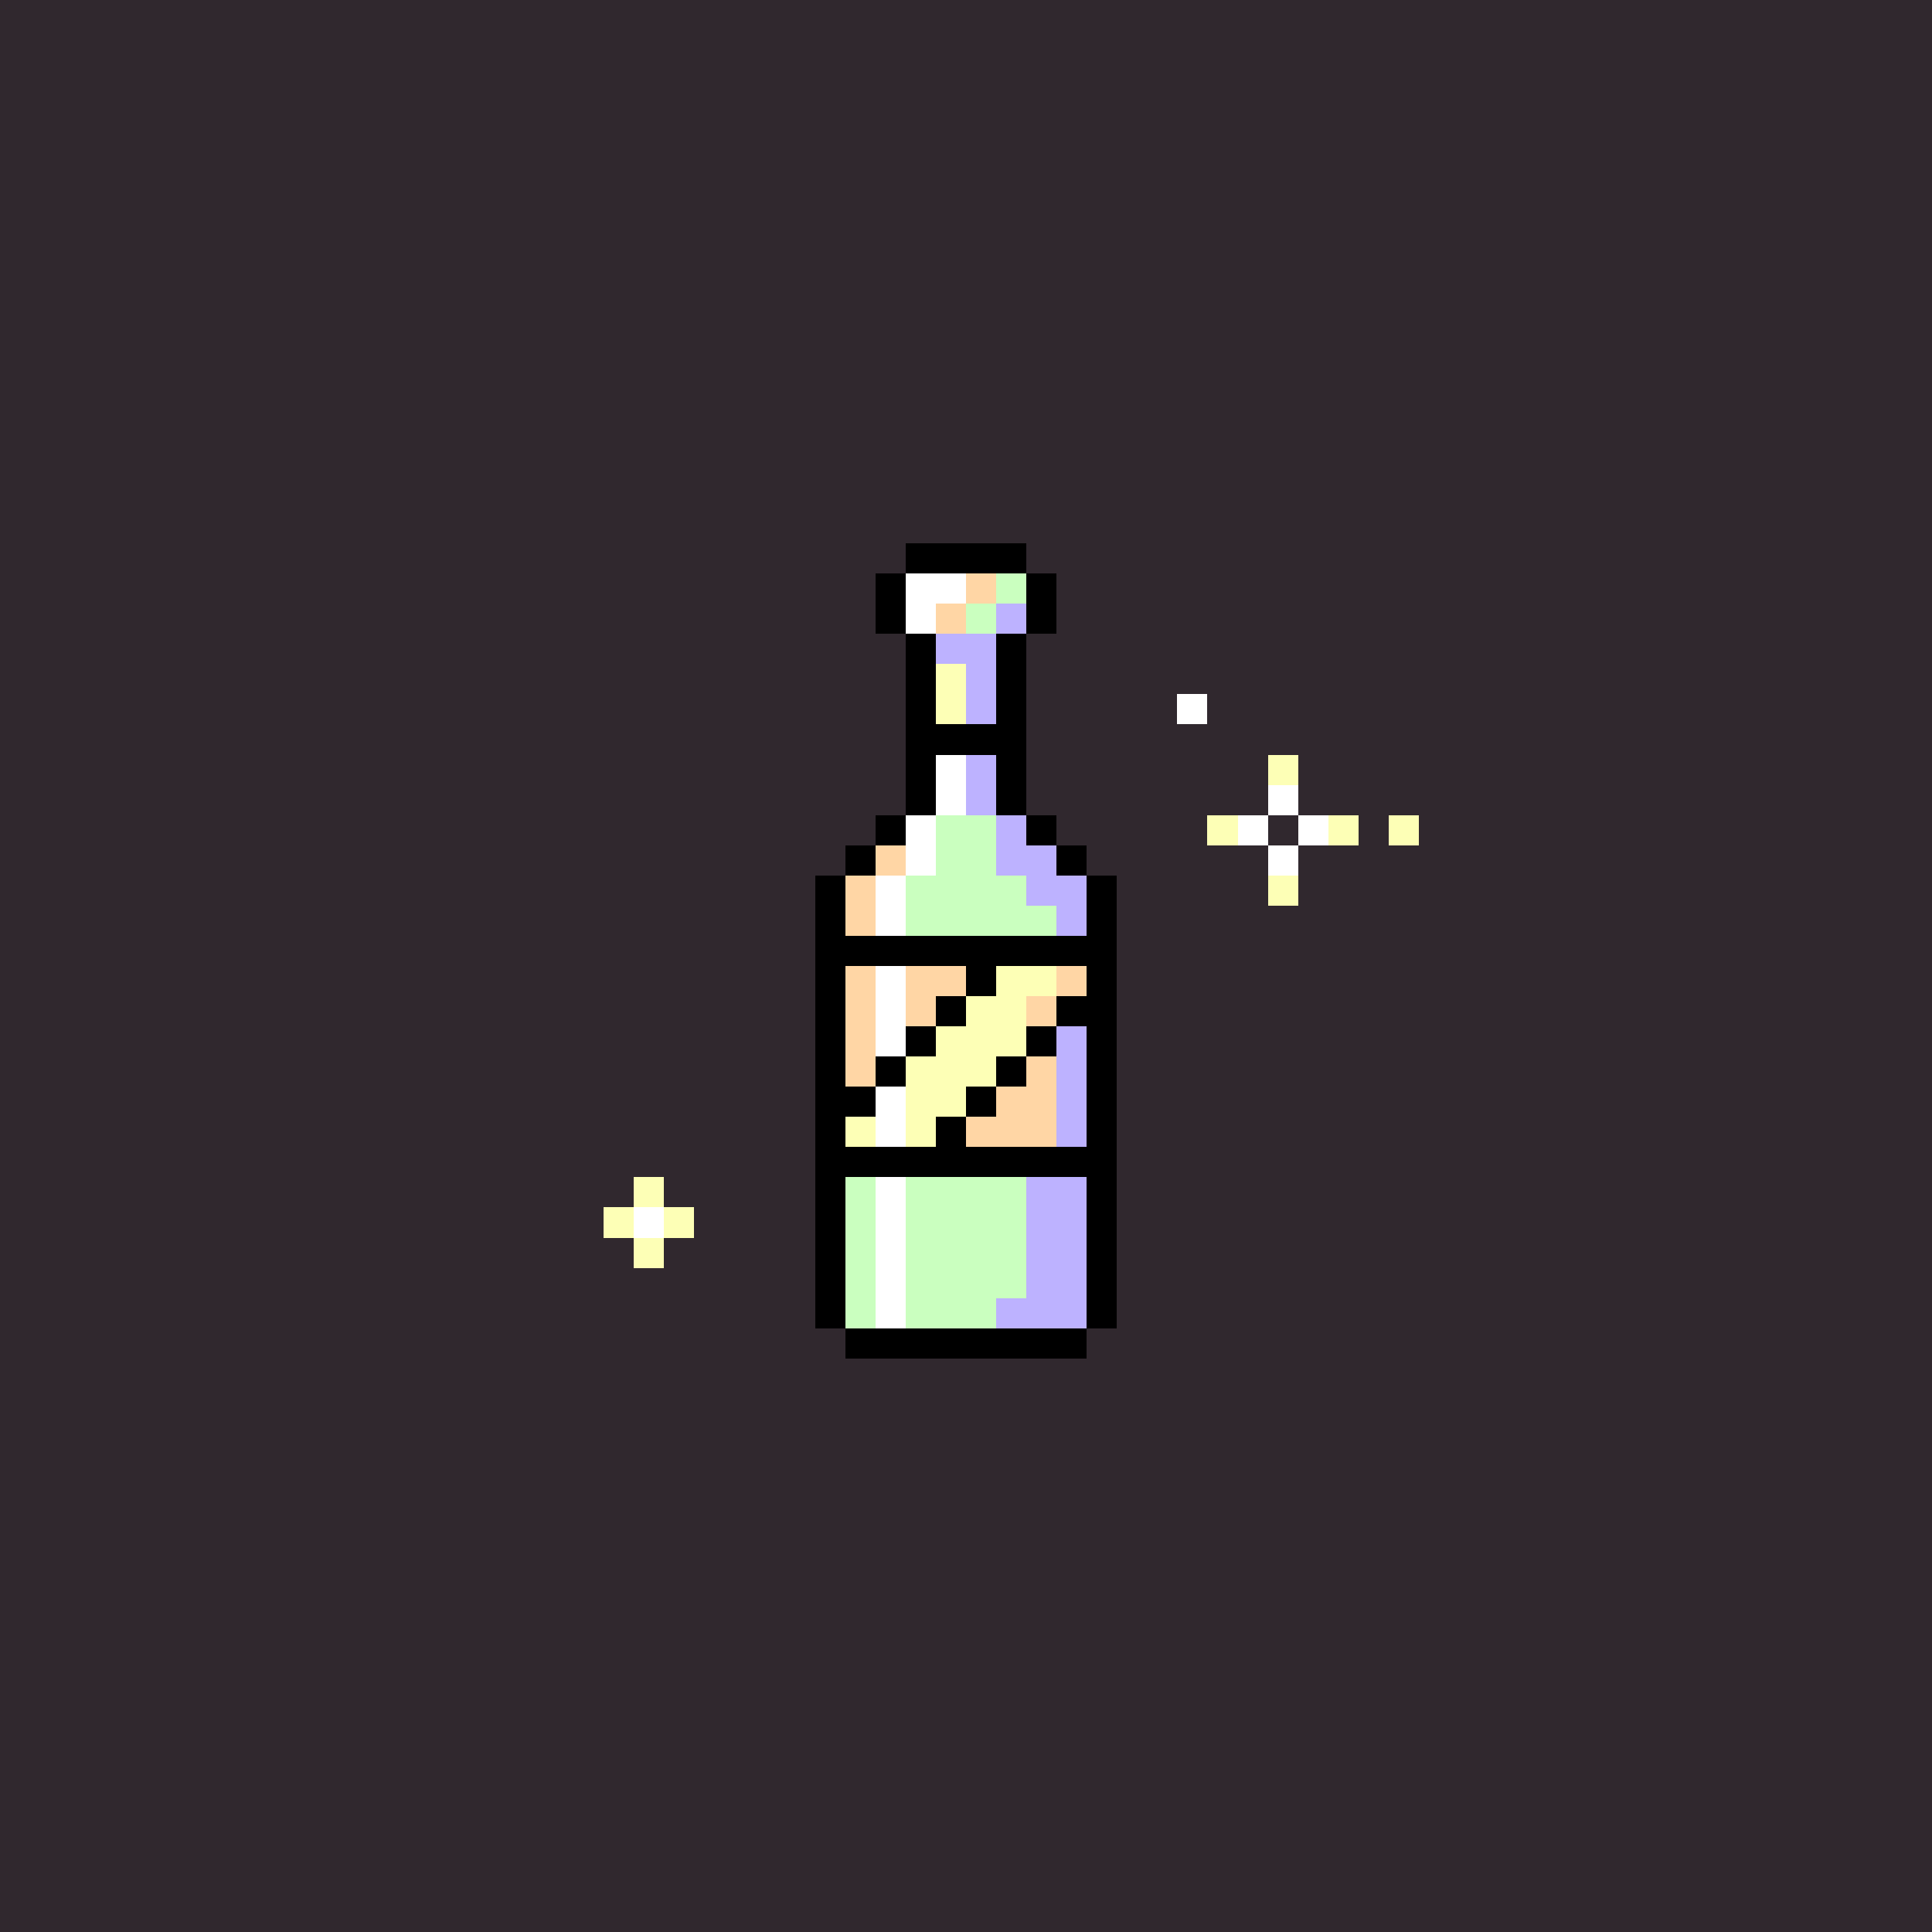 <svg version="1.0" xmlns="http://www.w3.org/2000/svg" width="512" height="512" viewBox="0 0 64 64" shape-rendering="crispEdges" preserveAspectRatio="xMidYMid meet"> <rect width="64" height="64" fill="#30282e" /><rect width="4" height="1" x="30" y="18" fill="#000000"/><rect width="1" height="1" x="29" y="19" fill="#000000"/><rect width="2" height="1" x="30" y="19" fill="#ffffff"/><rect width="1" height="1" x="32" y="19" fill="#ffd6a5"/><rect width="1" height="1" x="33" y="19" fill="#caffbf"/><rect width="1" height="1" x="34" y="19" fill="#000000"/><rect width="1" height="1" x="29" y="20" fill="#000000"/><rect width="1" height="1" x="30" y="20" fill="#ffffff"/><rect width="1" height="1" x="31" y="20" fill="#ffd6a5"/><rect width="1" height="1" x="32" y="20" fill="#caffbf"/><rect width="1" height="1" x="33" y="20" fill="#bdb2ff"/><rect width="1" height="1" x="34" y="20" fill="#000000"/><rect width="1" height="1" x="30" y="21" fill="#000000"/><rect width="2" height="1" x="31" y="21" fill="#bdb2ff"/><rect width="1" height="1" x="33" y="21" fill="#000000"/><rect width="1" height="1" x="30" y="22" fill="#000000"/><rect width="1" height="1" x="31" y="22" fill="#fdffb6"/><rect width="1" height="1" x="32" y="22" fill="#bdb2ff"/><rect width="1" height="1" x="33" y="22" fill="#000000"/><rect width="1" height="1" x="30" y="23" fill="#000000"/><rect width="1" height="1" x="31" y="23" fill="#fdffb6"/><rect width="1" height="1" x="32" y="23" fill="#bdb2ff"/><rect width="1" height="1" x="33" y="23" fill="#000000"/><rect width="4" height="1" x="30" y="24" fill="#000000"/><rect width="1" height="1" x="30" y="25" fill="#000000"/><rect width="1" height="1" x="31" y="25" fill="#ffffff"/><rect width="1" height="1" x="32" y="25" fill="#bdb2ff"/><rect width="1" height="1" x="33" y="25" fill="#000000"/><rect width="1" height="1" x="30" y="26" fill="#000000"/><rect width="1" height="1" x="31" y="26" fill="#ffffff"/><rect width="1" height="1" x="32" y="26" fill="#bdb2ff"/><rect width="1" height="1" x="33" y="26" fill="#000000"/><rect width="1" height="1" x="29" y="27" fill="#000000"/><rect width="1" height="1" x="30" y="27" fill="#ffffff"/><rect width="2" height="1" x="31" y="27" fill="#caffbf"/><rect width="1" height="1" x="33" y="27" fill="#bdb2ff"/><rect width="1" height="1" x="34" y="27" fill="#000000"/><rect width="1" height="1" x="28" y="28" fill="#000000"/><rect width="1" height="1" x="29" y="28" fill="#ffd6a5"/><rect width="1" height="1" x="30" y="28" fill="#ffffff"/><rect width="2" height="1" x="31" y="28" fill="#caffbf"/><rect width="2" height="1" x="33" y="28" fill="#bdb2ff"/><rect width="1" height="1" x="35" y="28" fill="#000000"/><rect width="1" height="1" x="27" y="29" fill="#000000"/><rect width="1" height="1" x="28" y="29" fill="#ffd6a5"/><rect width="1" height="1" x="29" y="29" fill="#ffffff"/><rect width="4" height="1" x="30" y="29" fill="#caffbf"/><rect width="2" height="1" x="34" y="29" fill="#bdb2ff"/><rect width="1" height="1" x="36" y="29" fill="#000000"/><rect width="1" height="1" x="27" y="30" fill="#000000"/><rect width="1" height="1" x="28" y="30" fill="#ffd6a5"/><rect width="1" height="1" x="29" y="30" fill="#ffffff"/><rect width="5" height="1" x="30" y="30" fill="#caffbf"/><rect width="1" height="1" x="35" y="30" fill="#bdb2ff"/><rect width="1" height="1" x="36" y="30" fill="#000000"/><rect width="10" height="1" x="27" y="31" fill="#000000"/><rect width="1" height="1" x="27" y="32" fill="#000000"/><rect width="1" height="1" x="28" y="32" fill="#ffd6a5"/><rect width="1" height="1" x="29" y="32" fill="#ffffff"/><rect width="2" height="1" x="30" y="32" fill="#ffd6a5"/><rect width="1" height="1" x="32" y="32" fill="#000000"/><rect width="2" height="1" x="33" y="32" fill="#fdffb6"/><rect width="1" height="1" x="35" y="32" fill="#ffd6a5"/><rect width="1" height="1" x="36" y="32" fill="#000000"/><rect width="1" height="1" x="27" y="33" fill="#000000"/><rect width="1" height="1" x="28" y="33" fill="#ffd6a5"/><rect width="1" height="1" x="29" y="33" fill="#ffffff"/><rect width="1" height="1" x="30" y="33" fill="#ffd6a5"/><rect width="1" height="1" x="31" y="33" fill="#000000"/><rect width="2" height="1" x="32" y="33" fill="#fdffb6"/><rect width="1" height="1" x="34" y="33" fill="#ffd6a5"/><rect width="2" height="1" x="35" y="33" fill="#000000"/><rect width="1" height="1" x="27" y="34" fill="#000000"/><rect width="1" height="1" x="28" y="34" fill="#ffd6a5"/><rect width="1" height="1" x="29" y="34" fill="#ffffff"/><rect width="1" height="1" x="30" y="34" fill="#000000"/><rect width="3" height="1" x="31" y="34" fill="#fdffb6"/><rect width="1" height="1" x="34" y="34" fill="#000000"/><rect width="1" height="1" x="35" y="34" fill="#bdb2ff"/><rect width="1" height="1" x="36" y="34" fill="#000000"/><rect width="1" height="1" x="27" y="35" fill="#000000"/><rect width="1" height="1" x="28" y="35" fill="#ffd6a5"/><rect width="1" height="1" x="29" y="35" fill="#000000"/><rect width="3" height="1" x="30" y="35" fill="#fdffb6"/><rect width="1" height="1" x="33" y="35" fill="#000000"/><rect width="1" height="1" x="34" y="35" fill="#ffd6a5"/><rect width="1" height="1" x="35" y="35" fill="#bdb2ff"/><rect width="1" height="1" x="36" y="35" fill="#000000"/><rect width="2" height="1" x="27" y="36" fill="#000000"/><rect width="1" height="1" x="29" y="36" fill="#ffffff"/><rect width="2" height="1" x="30" y="36" fill="#fdffb6"/><rect width="1" height="1" x="32" y="36" fill="#000000"/><rect width="2" height="1" x="33" y="36" fill="#ffd6a5"/><rect width="1" height="1" x="35" y="36" fill="#bdb2ff"/><rect width="1" height="1" x="36" y="36" fill="#000000"/><rect width="1" height="1" x="27" y="37" fill="#000000"/><rect width="1" height="1" x="28" y="37" fill="#fdffb6"/><rect width="1" height="1" x="29" y="37" fill="#ffffff"/><rect width="1" height="1" x="30" y="37" fill="#fdffb6"/><rect width="1" height="1" x="31" y="37" fill="#000000"/><rect width="3" height="1" x="32" y="37" fill="#ffd6a5"/><rect width="1" height="1" x="35" y="37" fill="#bdb2ff"/><rect width="1" height="1" x="36" y="37" fill="#000000"/><rect width="10" height="1" x="27" y="38" fill="#000000"/><rect width="1" height="1" x="27" y="39" fill="#000000"/><rect width="1" height="1" x="28" y="39" fill="#caffbf"/><rect width="1" height="1" x="29" y="39" fill="#ffffff"/><rect width="4" height="1" x="30" y="39" fill="#caffbf"/><rect width="2" height="1" x="34" y="39" fill="#bdb2ff"/><rect width="1" height="1" x="36" y="39" fill="#000000"/><rect width="1" height="1" x="27" y="40" fill="#000000"/><rect width="1" height="1" x="28" y="40" fill="#caffbf"/><rect width="1" height="1" x="29" y="40" fill="#ffffff"/><rect width="4" height="1" x="30" y="40" fill="#caffbf"/><rect width="2" height="1" x="34" y="40" fill="#bdb2ff"/><rect width="1" height="1" x="36" y="40" fill="#000000"/><rect width="1" height="1" x="27" y="41" fill="#000000"/><rect width="1" height="1" x="28" y="41" fill="#caffbf"/><rect width="1" height="1" x="29" y="41" fill="#ffffff"/><rect width="4" height="1" x="30" y="41" fill="#caffbf"/><rect width="2" height="1" x="34" y="41" fill="#bdb2ff"/><rect width="1" height="1" x="36" y="41" fill="#000000"/><rect width="1" height="1" x="27" y="42" fill="#000000"/><rect width="1" height="1" x="28" y="42" fill="#caffbf"/><rect width="1" height="1" x="29" y="42" fill="#ffffff"/><rect width="4" height="1" x="30" y="42" fill="#caffbf"/><rect width="2" height="1" x="34" y="42" fill="#bdb2ff"/><rect width="1" height="1" x="36" y="42" fill="#000000"/><rect width="1" height="1" x="27" y="43" fill="#000000"/><rect width="1" height="1" x="28" y="43" fill="#caffbf"/><rect width="1" height="1" x="29" y="43" fill="#ffffff"/><rect width="3" height="1" x="30" y="43" fill="#caffbf"/><rect width="3" height="1" x="33" y="43" fill="#bdb2ff"/><rect width="1" height="1" x="36" y="43" fill="#000000"/><rect width="8" height="1" x="28" y="44" fill="#000000"/><rect width="1" height="1" x="39" y="23" fill="#ffffff"/><rect width="1" height="1" x="42" y="25" fill="#fdffb6"/><rect width="1" height="1" x="42" y="26" fill="#ffffff"/><rect width="1" height="1" x="40" y="27" fill="#fdffb6"/><rect width="1" height="1" x="41" y="27" fill="#ffffff"/><rect width="1" height="1" x="43" y="27" fill="#ffffff"/><rect width="1" height="1" x="44" y="27" fill="#fdffb6"/><rect width="1" height="1" x="46" y="27" fill="#fdffb6"/><rect width="1" height="1" x="42" y="28" fill="#ffffff"/><rect width="1" height="1" x="42" y="29" fill="#fdffb6"/><rect width="1" height="1" x="21" y="39" fill="#fdffb6"/><rect width="1" height="1" x="20" y="40" fill="#fdffb6"/><rect width="1" height="1" x="21" y="40" fill="#ffffff"/><rect width="1" height="1" x="22" y="40" fill="#fdffb6"/><rect width="1" height="1" x="21" y="41" fill="#fdffb6"/></svg>
